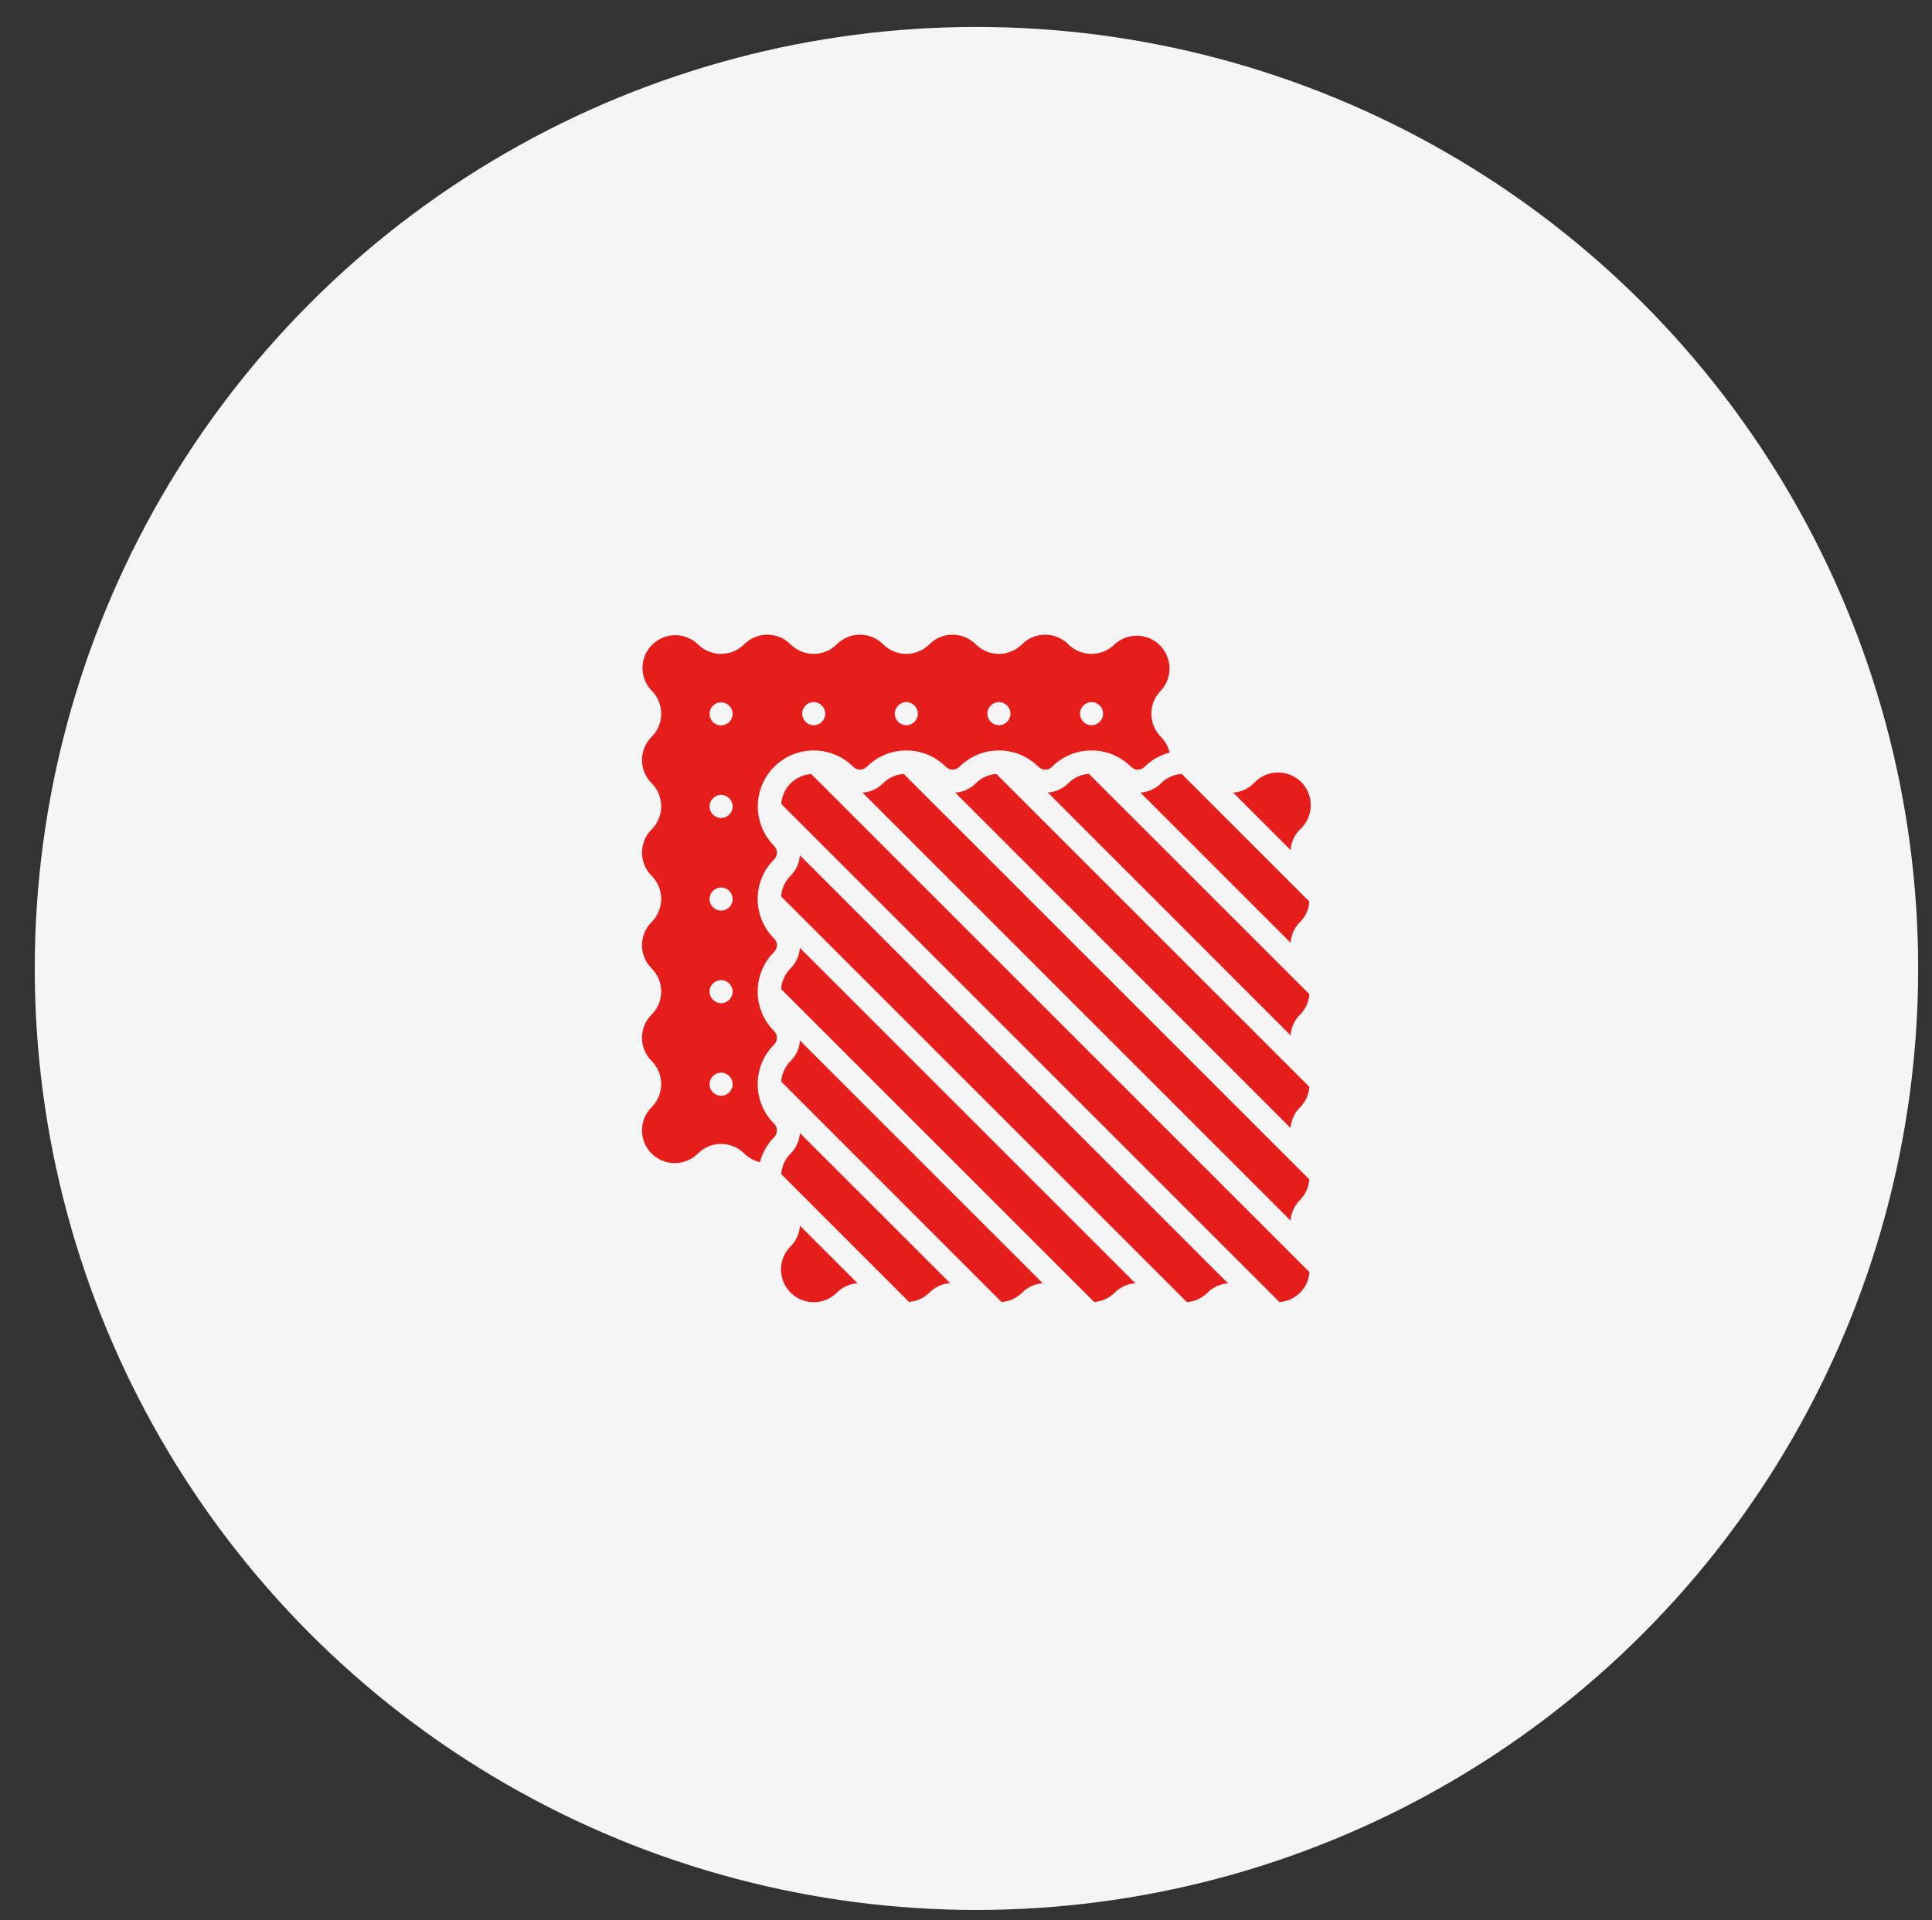 <svg viewBox="0 0 185.67 184.56" xmlns="http://www.w3.org/2000/svg" id="Layer_1"><rect x="0" y="0" width="185.67" height="184.56" fill="#333333" stroke="none"/><defs><style>.cls-1{fill:#e51e1c;}.cls-2{fill:#f5f5f5;}</style></defs><circle r="90.5" cy="93.09" cx="93.84" class="cls-2" id="Ellipse_129"></circle><g id="_28-Fabric"><path d="M74.4,81.31c-2.1-2.1-2.1-5.5,0-7.6,2.1-2.1,5.5-2.1,7.6,0h0c.36.36.94.36,1.3,0,2.1-2.1,5.5-2.1,7.6,0,0,0,0,0,0,0,.36.36.94.36,1.3,0,2.1-2.1,5.5-2.1,7.6,0,0,0,0,0,0,0,.36.36.94.36,1.3,0,2.1-2.1,5.5-2.1,7.6,0,0,0,0,0,0,0,.36.36.94.36,1.3,0,.67-.66,1.49-1.13,2.4-1.37-.13-.57-.42-1.09-.83-1.51-1.23-1.23-1.23-3.22,0-4.45,0,0,0,0,0,0,1.17-1.28,1.08-3.27-.2-4.45-1.2-1.1-3.04-1.1-4.25,0-1.23,1.23-3.22,1.23-4.45,0,0,0,0,0,0,0-1.23-1.23-3.22-1.23-4.45,0,0,0,0,0,0,0-1.23,1.23-3.22,1.23-4.45,0,0,0,0,0,0,0-1.23-1.23-3.22-1.23-4.45,0,0,0,0,0,0,0-1.23,1.23-3.22,1.23-4.45,0,0,0,0,0,0,0-1.23-1.23-3.22-1.23-4.45,0,0,0,0,0,0,0-1.23,1.23-3.22,1.23-4.45,0,0,0,0,0,0,0-1.23-1.23-3.22-1.23-4.45,0,0,0,0,0,0,0-1.23,1.23-3.22,1.23-4.45,0,0,0,0,0,0,0-1.26-1.2-3.25-1.16-4.45.1-1.17,1.22-1.16,3.14,0,4.35,1.23,1.23,1.23,3.22,0,4.45,0,0,0,0,0,0-1.23,1.23-1.23,3.22,0,4.45h0c1.23,1.23,1.23,3.22,0,4.45,0,0,0,0,0,0-1.23,1.23-1.23,3.22,0,4.45,0,0,0,0,0,0,1.23,1.23,1.23,3.22,0,4.45,0,0,0,0,0,0-1.23,1.23-1.23,3.22,0,4.45,0,0,0,0,0,0,1.23,1.23,1.23,3.22,0,4.45,0,0,0,0,0,0-1.23,1.23-1.23,3.22,0,4.45,0,0,0,0,0,0,1.23,1.23,1.23,3.22,0,4.45,0,0,0,0,0,0-1.23,1.23-1.23,3.22,0,4.45,1.23,1.23,3.22,1.23,4.45,0h0c1.23-1.23,3.22-1.23,4.45,0,0,0,0,0,0,0,.42.41.94.7,1.51.83.24-.91.71-1.73,1.36-2.4.36-.36.36-.94,0-1.3-2.1-2.1-2.1-5.5,0-7.6.36-.36.36-.94,0-1.3-2.1-2.1-2.1-5.5,0-7.6.36-.36.36-.94,0-1.3-2.1-2.1-2.1-5.5,0-7.6.36-.36.36-.94,0-1.3h0ZM104.9,67.49c.61,0,1.11.5,1.11,1.11,0,.61-.5,1.11-1.11,1.11-.61,0-1.11-.5-1.11-1.11h0c0-.61.5-1.11,1.11-1.11ZM96,67.49c.61,0,1.11.5,1.11,1.11,0,.61-.5,1.11-1.11,1.11-.61,0-1.11-.5-1.11-1.11h0c0-.61.5-1.11,1.11-1.11h0ZM87.1,67.49c.61,0,1.11.5,1.11,1.11s-.5,1.11-1.11,1.11c-.61,0-1.11-.5-1.11-1.11,0-.61.5-1.11,1.11-1.11h0ZM78.2,67.49c.61,0,1.11.5,1.11,1.11s-.5,1.11-1.11,1.11c-.61,0-1.11-.5-1.11-1.11,0-.61.49-1.11,1.11-1.11h0ZM69.3,105.33c-.61,0-1.11-.5-1.11-1.11s.5-1.11,1.11-1.11,1.11.5,1.11,1.11h0c0,.61-.5,1.11-1.11,1.11,0,0,0,0,0,0h0ZM69.3,96.43c-.61,0-1.11-.5-1.11-1.11s.5-1.11,1.11-1.11,1.11.5,1.11,1.11h0c0,.61-.5,1.11-1.11,1.11,0,0,0,0,0,0h0ZM69.3,87.53c-.61,0-1.11-.5-1.11-1.11s.5-1.11,1.11-1.11,1.11.5,1.11,1.11c0,.61-.5,1.11-1.12,1.11,0,0,0,0,0,0h0ZM69.3,78.63c-.61,0-1.11-.5-1.11-1.11s.5-1.11,1.11-1.11,1.11.5,1.11,1.11c0,.61-.5,1.11-1.12,1.11,0,0,0,0,0,0h0ZM69.3,69.73c-.61,0-1.11-.5-1.11-1.11s.5-1.11,1.11-1.11,1.11.5,1.11,1.11h0c0,.61-.51,1.11-1.12,1.11h0,0ZM76.88,100.02l23.33,23.33c-.75.05-1.45.37-1.98.9s-1.23.85-1.98.9l-21.17-21.18c.05-.75.37-1.45.9-1.98s.85-1.23.9-1.98h0ZM76.88,91.12l32.23,32.23c-.75.05-1.45.37-1.98.9s-1.23.85-1.98.9l-30.08-30.08c.05-.75.37-1.45.9-1.98s.85-1.23.9-1.98h0ZM77.96,74.4l47.88,47.88c-.1,1.54-1.33,2.77-2.88,2.88l-47.88-47.88c.1-1.54,1.33-2.77,2.88-2.88h0ZM76.88,82.22l41.14,41.14c-.75.05-1.45.37-1.98.9s-1.23.85-1.98.9l-38.99-38.99c.05-.75.37-1.45.9-1.98s.85-1.23.9-1.98h0ZM76.88,108.92l14.43,14.42c-.75.05-1.45.37-1.98.9s-1.23.85-1.98.9l-12.27-12.28c.05-.75.37-1.45.9-1.98.53-.53.84-1.23.9-1.98h0ZM124.04,81.72l-5.53-5.53c.75-.05,1.45-.37,1.98-.9,1.16-1.29,3.15-1.39,4.44-.23,1.29,1.16,1.39,3.15.23,4.44-.07.08-.15.16-.23.23-.53.53-.85,1.23-.9,1.98h0ZM76.88,117.82l5.53,5.53c-.75.05-1.45.37-1.98.9-1.23,1.23-3.22,1.23-4.45,0s-1.23-3.22,0-4.45h0c.53-.53.85-1.23.9-1.98h0ZM113.56,74.39l12.27,12.27c-.05.75-.37,1.45-.9,1.98s-.85,1.23-.9,1.98l-14.43-14.43c.75-.05,1.45-.37,1.98-.9s1.23-.85,1.98-.9h0ZM86.85,74.39l38.98,38.98c-.05.75-.37,1.45-.9,1.98s-.85,1.23-.9,1.98l-41.14-41.14c.75-.05,1.45-.37,1.98-.9.53-.53,1.24-.85,1.98-.9ZM95.75,74.39l30.08,30.08c-.05.75-.37,1.45-.9,1.98s-.85,1.23-.9,1.98l-32.23-32.24c.75-.05,1.45-.37,1.98-.9s1.23-.85,1.98-.9h0ZM104.65,74.39l21.18,21.17c-.05.75-.37,1.45-.9,1.98s-.85,1.23-.9,1.98l-23.33-23.34c.75-.05,1.45-.37,1.98-.9s1.23-.85,1.98-.9h0Z" class="cls-1" id="Path_1710"></path></g></svg>
